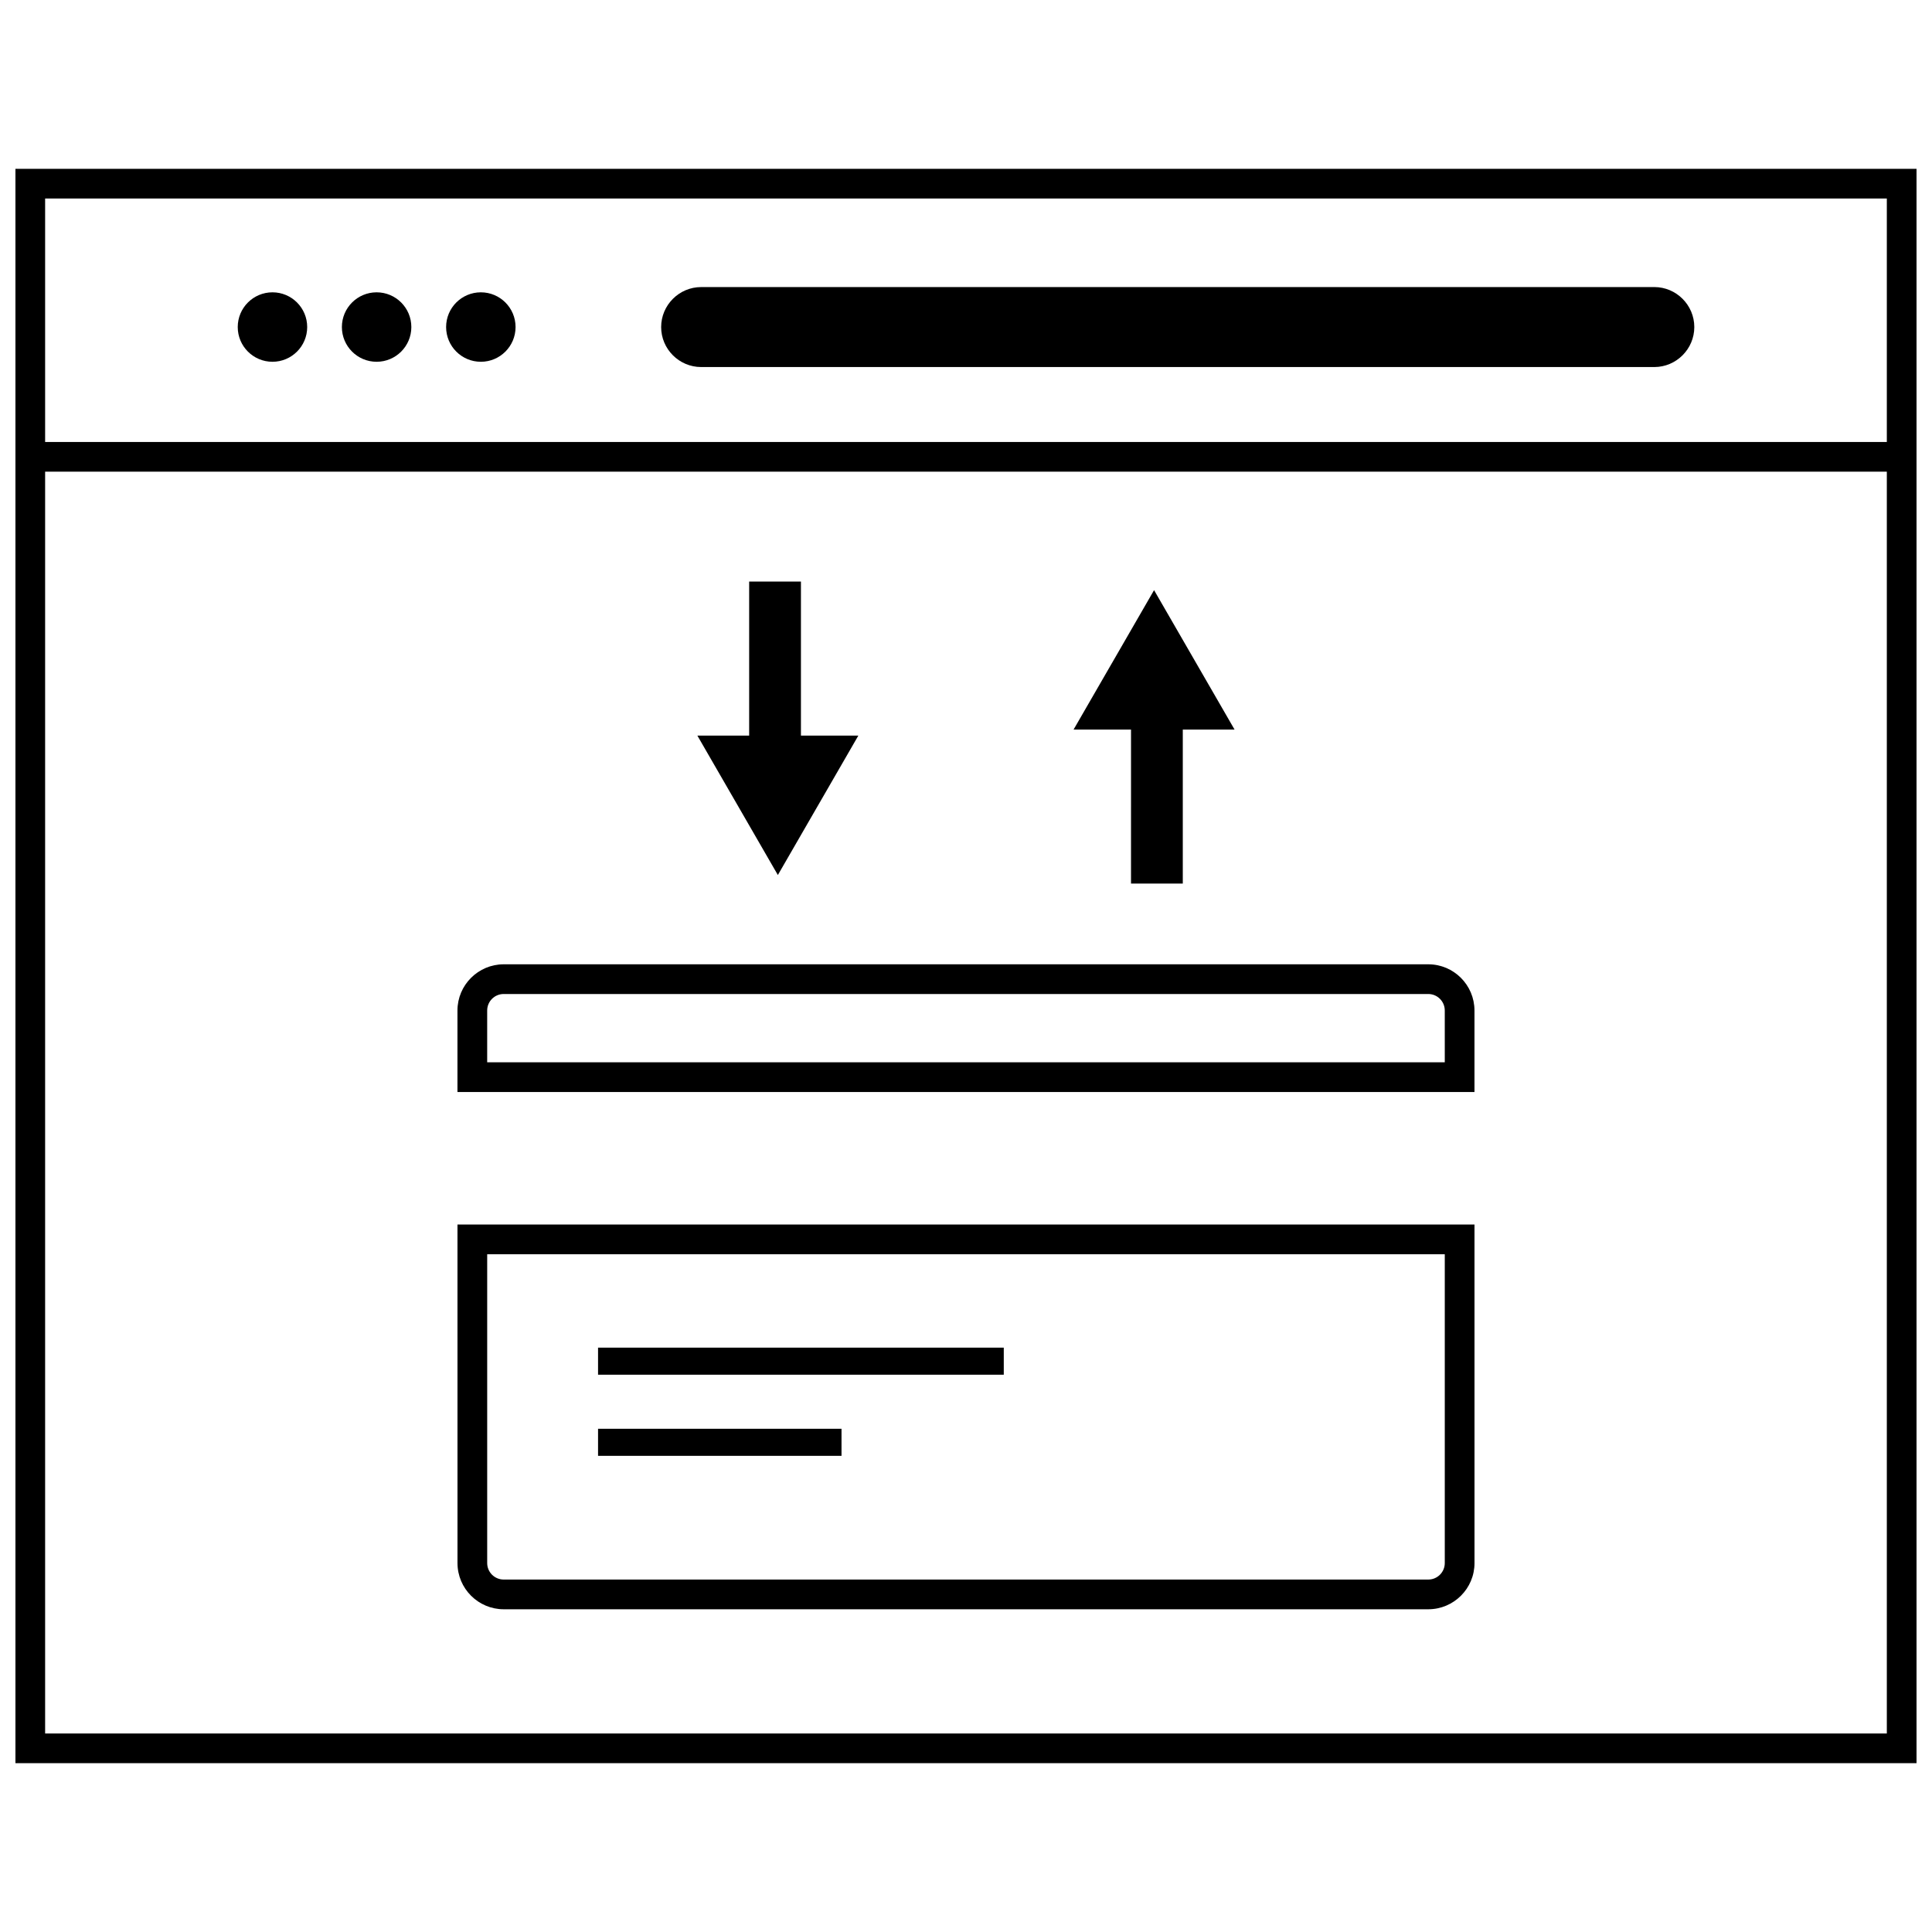 <?xml version="1.0" encoding="UTF-8"?>
<!-- Uploaded to: SVG Repo, www.svgrepo.com, Generator: SVG Repo Mixer Tools -->
<svg width="800px" height="800px" version="1.1" viewBox="144 144 512 512" xmlns="http://www.w3.org/2000/svg">
 <defs>
  <clipPath id="a">
   <path d="m148.09 188h503.81v424h-503.81z"/>
  </clipPath>
 </defs>
 <path d="m522.51 399.55h-245.03c-6.746 0-12.25 5.496-12.25 12.25v21.594h269.52v-21.594c0-6.758-5.492-12.25-12.238-12.25zm4.367 25.969h-253.77v-13.723c0-2.418 1.961-4.375 4.375-4.375h245.02c2.418 0 4.375 1.961 4.375 4.375l0.004 13.723z"/>
 <path d="m265.24 558.23c0 6.746 5.496 12.242 12.25 12.242h245.02c6.746 0 12.25-5.488 12.25-12.242l-0.004-89.711h-269.52zm7.871-81.836h253.77v81.836c0 2.41-1.961 4.367-4.375 4.367h-245.02c-2.418 0-4.375-1.961-4.375-4.367z"/>
 <path d="m350.14 375.89 21.332-36.953h-15.215v-40.816h-13.723v40.816h-13.727z"/>
 <path d="m443.73 378.16h13.723v-40.816h13.719l-21.332-36.949-21.332 36.949h15.223z"/>
 <g clip-path="url(#a)">
  <path d="m651.9 188.74h-503.81v422.52h503.81zm-7.871 7.871v64.52h-488.07v-64.52zm-488.07 406.78v-334.39h488.07v334.39z"/>
 </g>
 <path d="m225.41 230.67c0 5.082-4.121 9.203-9.203 9.203s-9.203-4.121-9.203-9.203 4.121-9.203 9.203-9.203 9.203 4.121 9.203 9.203"/>
 <path d="m253.01 230.67c0 5.082-4.121 9.203-9.203 9.203-5.082 0-9.203-4.121-9.203-9.203s4.121-9.203 9.203-9.203c5.082 0 9.203 4.121 9.203 9.203"/>
 <path d="m280.63 230.67c0 5.082-4.121 9.203-9.203 9.203s-9.203-4.121-9.203-9.203 4.121-9.203 9.203-9.203 9.203 4.121 9.203 9.203"/>
 <path d="m329.81 241.27h252.6c5.824 0 10.598-4.769 10.598-10.598 0-5.824-4.769-10.598-10.598-10.598l-252.6 0.004c-5.824 0-10.598 4.769-10.598 10.598 0 5.824 4.762 10.594 10.598 10.594z"/>
 <path d="m302.49 522.64h64.52v7.172h-64.52z"/>
 <path d="m302.49 501.14h107.52v7.172h-107.52z"/>
</svg>